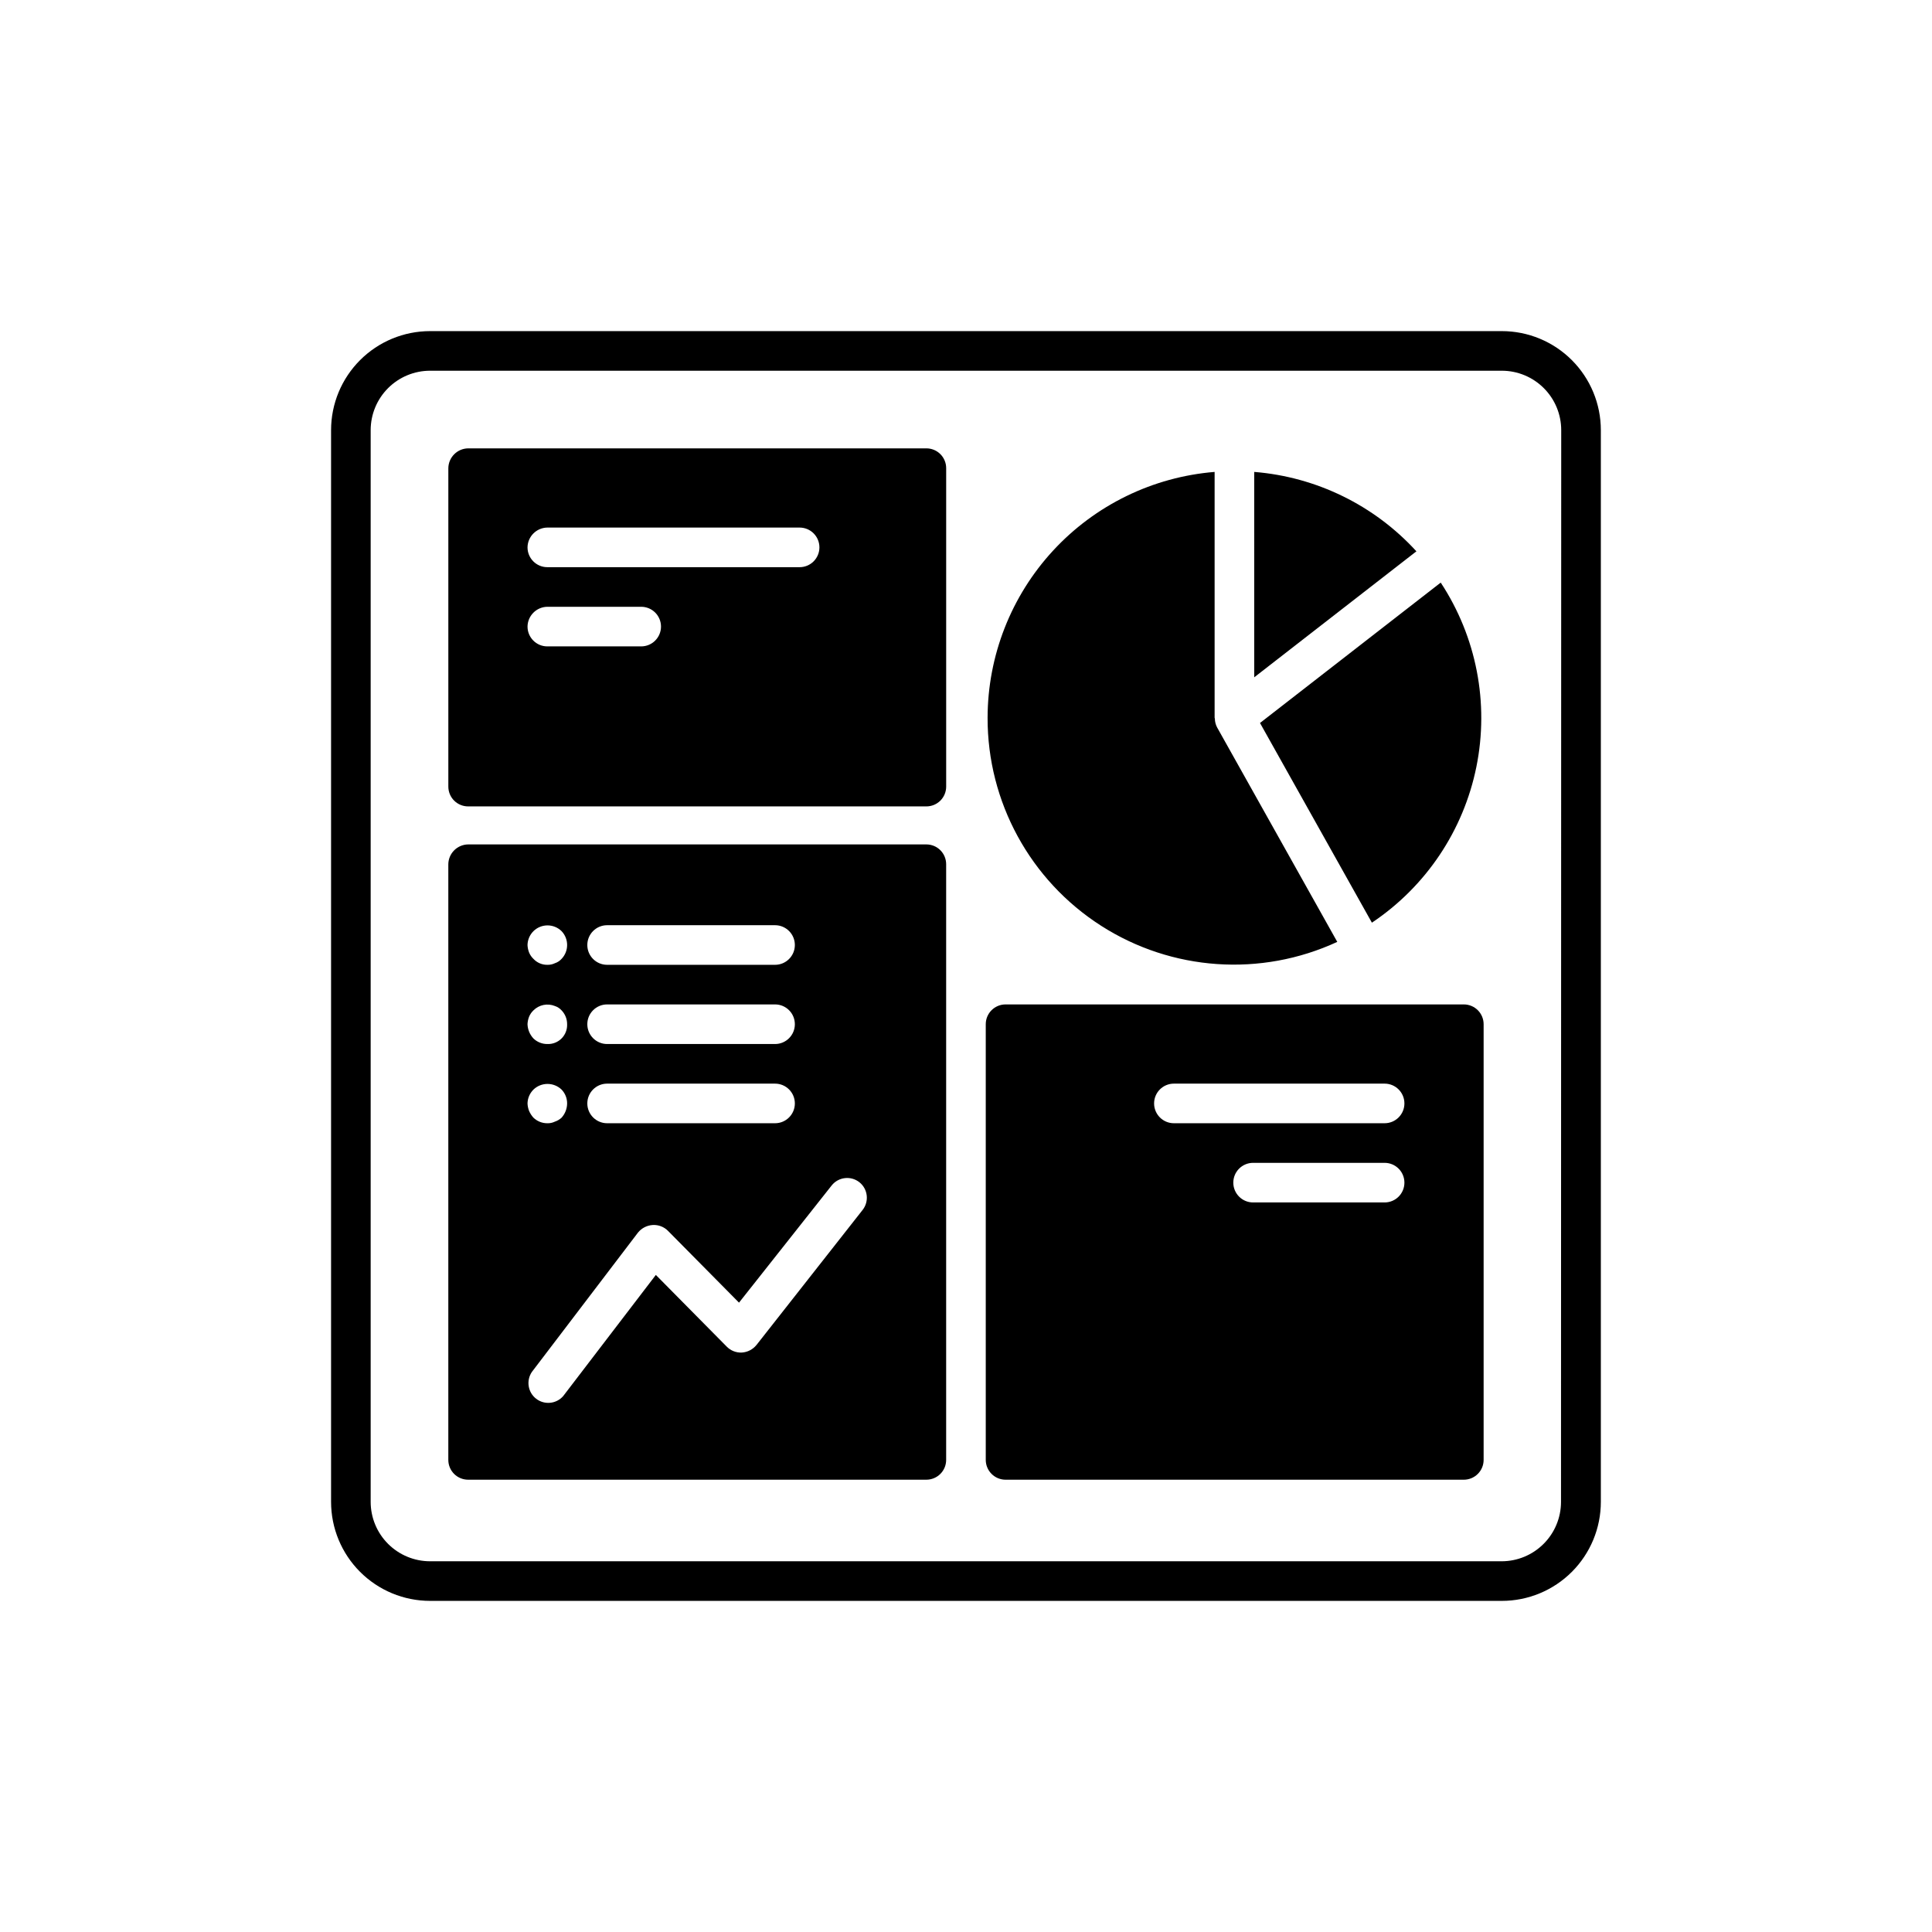 <?xml version="1.0" encoding="UTF-8"?>
<!-- Uploaded to: ICON Repo, www.svgrepo.com, Generator: ICON Repo Mixer Tools -->
<svg fill="#000000" width="800px" height="800px" version="1.1" viewBox="144 144 512 512" xmlns="http://www.w3.org/2000/svg">
 <path d="m389.5 262.82h-121.44c-2.879 0.043-5.203 2.367-5.246 5.246v84.391c0 1.391 0.551 2.727 1.535 3.711 0.984 0.984 2.32 1.535 3.711 1.535h121.44c1.391 0 2.727-0.551 3.711-1.535 0.984-0.984 1.535-2.32 1.535-3.711v-84.391c0-1.391-0.551-2.727-1.535-3.711-0.984-0.984-2.32-1.535-3.711-1.535zm-105.7 47.23c0.043-2.879 2.367-5.203 5.246-5.246h24.875c1.395 0 2.727 0.551 3.711 1.535 0.984 0.984 1.539 2.32 1.539 3.711s-0.555 2.727-1.539 3.711c-0.984 0.984-2.316 1.539-3.711 1.539h-24.875c-2.898 0-5.246-2.352-5.246-5.25zm72.109-15.742h-66.863c-2.898 0-5.246-2.352-5.246-5.25 0.043-2.879 2.367-5.203 5.246-5.246h66.859c1.395 0 2.727 0.551 3.711 1.535s1.539 2.32 1.539 3.711c0 1.395-0.555 2.727-1.539 3.711s-2.316 1.539-3.711 1.539zm33.586 73.473h-121.44c-2.879 0.043-5.203 2.367-5.246 5.246v157.86c0 1.395 0.551 2.727 1.535 3.711 0.984 0.984 2.32 1.539 3.711 1.539h121.44c1.391 0 2.727-0.555 3.711-1.539s1.535-2.316 1.535-3.711v-157.86c0-1.391-0.551-2.727-1.535-3.711s-2.32-1.535-3.711-1.535zm-105.28 45.656c0.262-0.637 0.656-1.207 1.156-1.68 1.488-1.484 3.719-1.938 5.668-1.156 0.688 0.223 1.301 0.621 1.785 1.156 0.949 0.984 1.477 2.305 1.469 3.672 0.059 1.41-0.477 2.781-1.473 3.777-0.996 1-2.367 1.531-3.777 1.473-1.367 0.008-2.688-0.52-3.672-1.469-0.965-1.027-1.527-2.371-1.574-3.781 0.027-0.68 0.168-1.355 0.418-1.992zm-0.418-18.996c0.027-1.383 0.594-2.699 1.574-3.676 2.07-2.031 5.383-2.031 7.453 0 1.961 2.055 1.961 5.293 0 7.348-0.484 0.535-1.098 0.934-1.785 1.156-0.621 0.297-1.305 0.441-1.996 0.418-1.391 0.02-2.727-0.555-3.672-1.574-0.5-0.473-0.895-1.043-1.156-1.68-0.25-0.637-0.391-1.312-0.418-1.992zm1.574 38.309c2.082-1.996 5.367-1.996 7.453 0 0.949 0.984 1.477 2.305 1.469 3.672-0.012 1.398-0.535 2.742-1.469 3.781-0.516 0.469-1.125 0.828-1.785 1.047-0.621 0.301-1.305 0.445-1.996 0.422-1.367 0.008-2.688-0.52-3.672-1.469-0.48-0.527-0.871-1.133-1.156-1.785-0.25-0.637-0.391-1.312-0.418-1.996 0.027-1.379 0.594-2.695 1.574-3.672zm87.223 31.906-28.129 35.793h-0.004c-0.957 1.18-2.363 1.902-3.883 1.996-1.492 0.066-2.941-0.508-3.988-1.574l-18.785-19-24.562 32.117c-1.828 2.086-4.961 2.391-7.156 0.699-2.195-1.695-2.691-4.805-1.137-7.102l28.129-36.945c0.961-1.18 2.367-1.902 3.887-1.996 1.527-0.098 3.023 0.48 4.09 1.578l18.789 18.996 24.562-31.066c1.801-2.254 5.082-2.629 7.348-0.84 2.25 1.801 2.625 5.082 0.84 7.344zm-67.699-54.473h44.504-0.004c2.898 0 5.25 2.348 5.25 5.246 0 2.898-2.352 5.25-5.25 5.25h-44.5c-2.898 0-5.25-2.352-5.25-5.25 0-2.898 2.352-5.246 5.25-5.246zm-5.246-15.742h-0.004c0-2.898 2.352-5.25 5.25-5.25h44.504-0.004c2.898 0 5.25 2.352 5.25 5.25s-2.352 5.246-5.25 5.246h-44.5c-2.898 0-5.25-2.348-5.25-5.246zm5.246 36.734h44.504-0.004c2.898 0 5.25 2.348 5.25 5.246 0 2.898-2.352 5.25-5.25 5.25h-44.5c-2.898 0-5.25-2.352-5.25-5.25 0-2.898 2.352-5.246 5.25-5.246zm227.03-20.992h-121.44c-2.898 0-5.25 2.348-5.25 5.246v115.46c0 1.395 0.555 2.727 1.539 3.711s2.316 1.539 3.711 1.539h121.44c1.391 0 2.727-0.555 3.711-1.539s1.539-2.316 1.539-3.711v-115.46c0-1.391-0.555-2.727-1.539-3.711-0.984-0.98-2.32-1.535-3.711-1.535zm-61.086 47.23c0-2.898 2.348-5.246 5.246-5.246h34.848c2.898 0 5.25 2.348 5.25 5.246 0 2.898-2.352 5.25-5.25 5.25h-34.848c-2.898 0-5.246-2.352-5.246-5.25zm40.094-15.742h-55.84c-2.898 0-5.246-2.352-5.246-5.25 0-2.898 2.348-5.246 5.246-5.246h55.84c2.898 0 5.25 2.348 5.25 5.246 0 2.898-2.352 5.25-5.25 5.25zm8.398-151.54-42.949 33.367-0.004-54.434c16.488 1.324 31.855 8.852 43.004 21.066zm-113.61 44.082v0.004c0.027-16.43 6.227-32.246 17.371-44.312 11.145-12.066 26.418-19.504 42.793-20.84v65.148c0 0.082 0.062 0.148 0.062 0.219v0.004c0.012 0.82 0.219 1.629 0.605 2.352l31.836 56.824c-20.234 9.359-43.848 7.738-62.617-4.293s-30.102-32.809-30.051-55.102zm72.191 1.387 47.895-37.207h-0.004c9.473 14.387 12.871 31.938 9.453 48.824-3.418 16.883-13.371 31.73-27.691 41.305zm64.027-103.85h-283.96c-6.961 0-13.633 2.766-18.555 7.688s-7.688 11.594-7.688 18.555v284.02c0 6.957 2.766 13.633 7.688 18.551 4.922 4.922 11.594 7.688 18.555 7.688h284.02c6.957 0 13.633-2.766 18.551-7.688 4.922-4.918 7.688-11.594 7.688-18.551v-284.02c0-6.961-2.766-13.633-7.688-18.555-4.918-4.922-11.594-7.688-18.551-7.688zm15.742 310.26v0.004c0 4.172-1.66 8.18-4.613 11.129-2.949 2.953-6.957 4.613-11.133 4.613h-283.96c-4.176 0-8.18-1.66-11.133-4.613-2.953-2.949-4.613-6.957-4.613-11.129v-284.02c0-4.176 1.66-8.18 4.613-11.133s6.957-4.613 11.133-4.613h284.02c4.172 0 8.18 1.66 11.129 4.613 2.953 2.953 4.613 6.957 4.613 11.133z"/>
</svg>